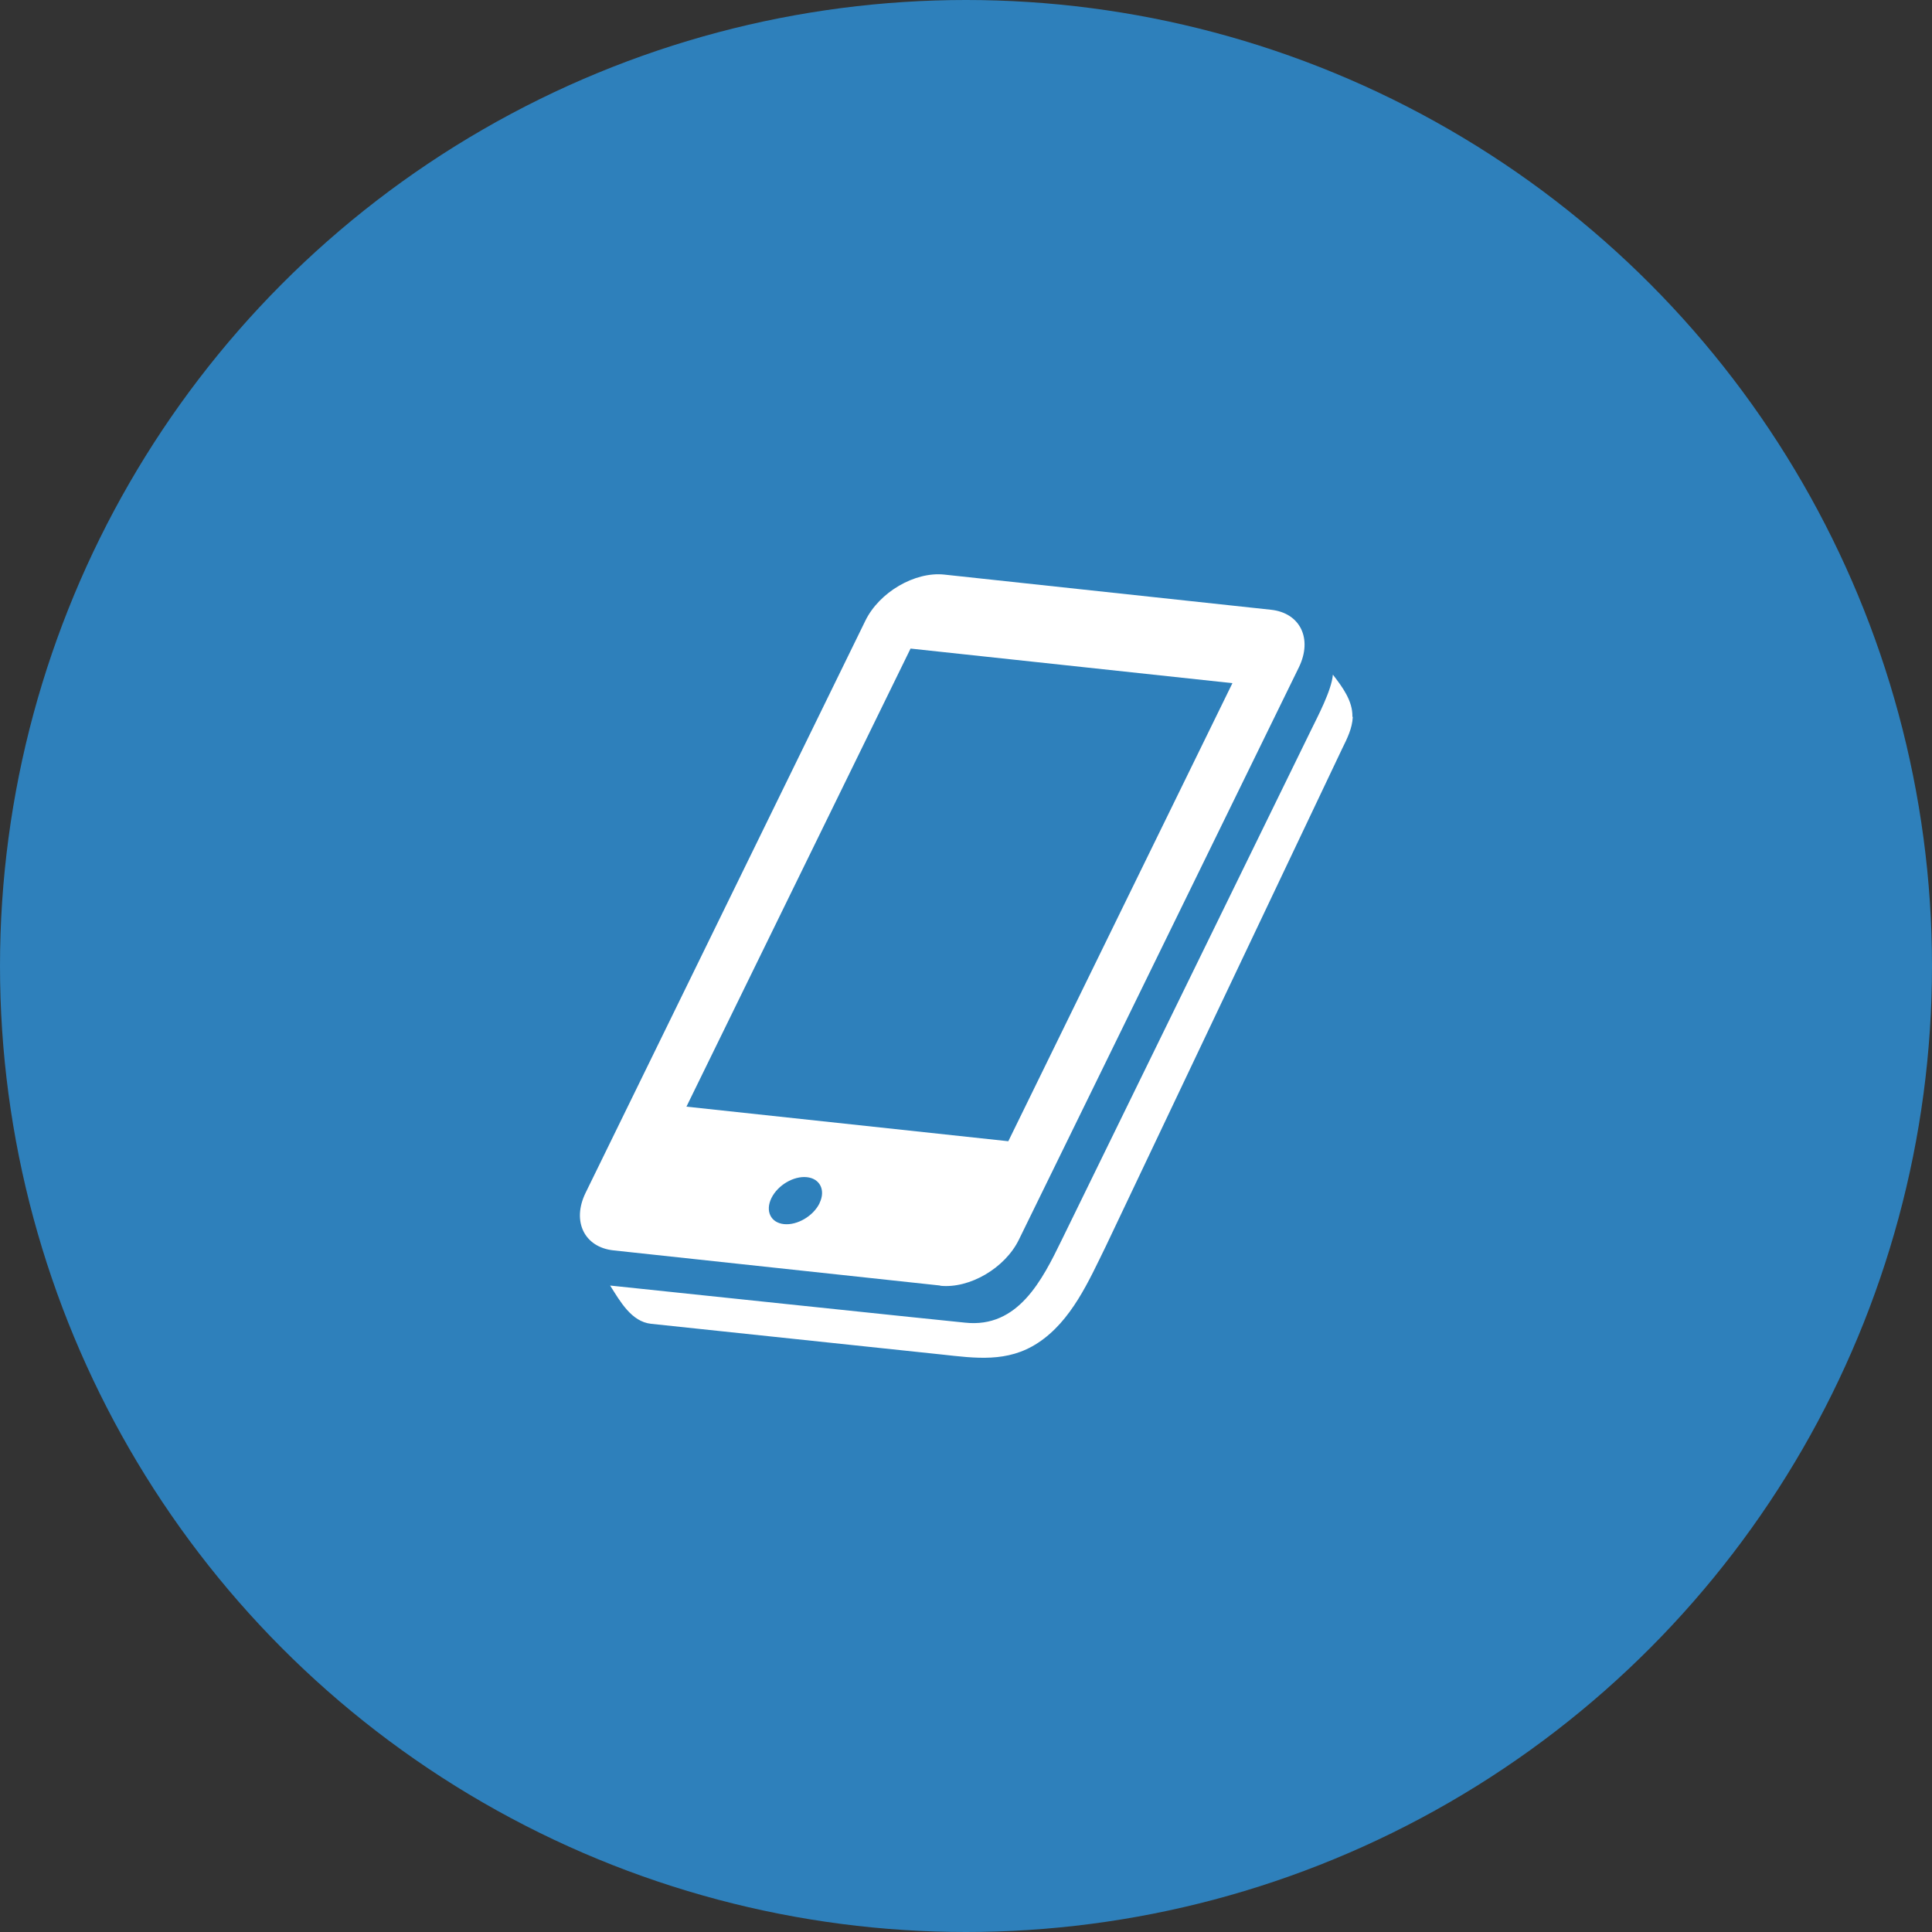 <?xml version="1.0" encoding="UTF-8"?>
<svg id="_レイヤー_1" data-name="レイヤー 1" xmlns="http://www.w3.org/2000/svg" viewBox="0 0 100 100">
  <rect x="0" y="0" width="100" height="100" fill="#333333" stroke="none"/>
  <defs>
    <style>
      .cls-1 {
        fill: #fff;
      }

      .cls-2 {
        fill: #2e80bb;
      }
    </style>
  </defs>
  <circle class="cls-2" cx="50" cy="50" r="50"/>
  <g>
    <path class="cls-1" d="m70,37.1c.02-.82-.51-1.53-1.01-2.18-.07.82-.79,2.17-1.13,2.87l-12.91,26.4c-1,2.05-2.25,4.57-5,4.27-.1,0-18.37-1.92-18.37-1.92.52.82,1.1,1.87,2.12,1.98l15.05,1.59c1.74.19,3.4.43,4.97-.6,1.74-1.14,2.64-3.22,3.51-4.99l12.24-25.77c.26-.53.52-1.04.55-1.64,0-.06,0,0,0,0Z"/>
    <path class="cls-1" d="m48.66,66.55c1.52.16,3.36-.91,4.08-2.39l4.2-8.58,10.29-21.04c.72-1.48.07-2.82-1.45-2.98l-16.91-1.82c-1.52-.16-3.36.91-4.08,2.39l-14.48,29.61c-.72,1.47-.07,2.82,1.45,2.98l16.91,1.82Zm-6.24-4.27c-.33.67-1.16,1.15-1.84,1.08-.69-.07-.98-.68-.65-1.35.33-.67,1.15-1.15,1.83-1.08.69.07.98.68.66,1.34Zm4.71-28.71l16.66,1.79-11.6,23.71-16.66-1.79,11.6-23.71Z"/>
  </g>
</svg>
